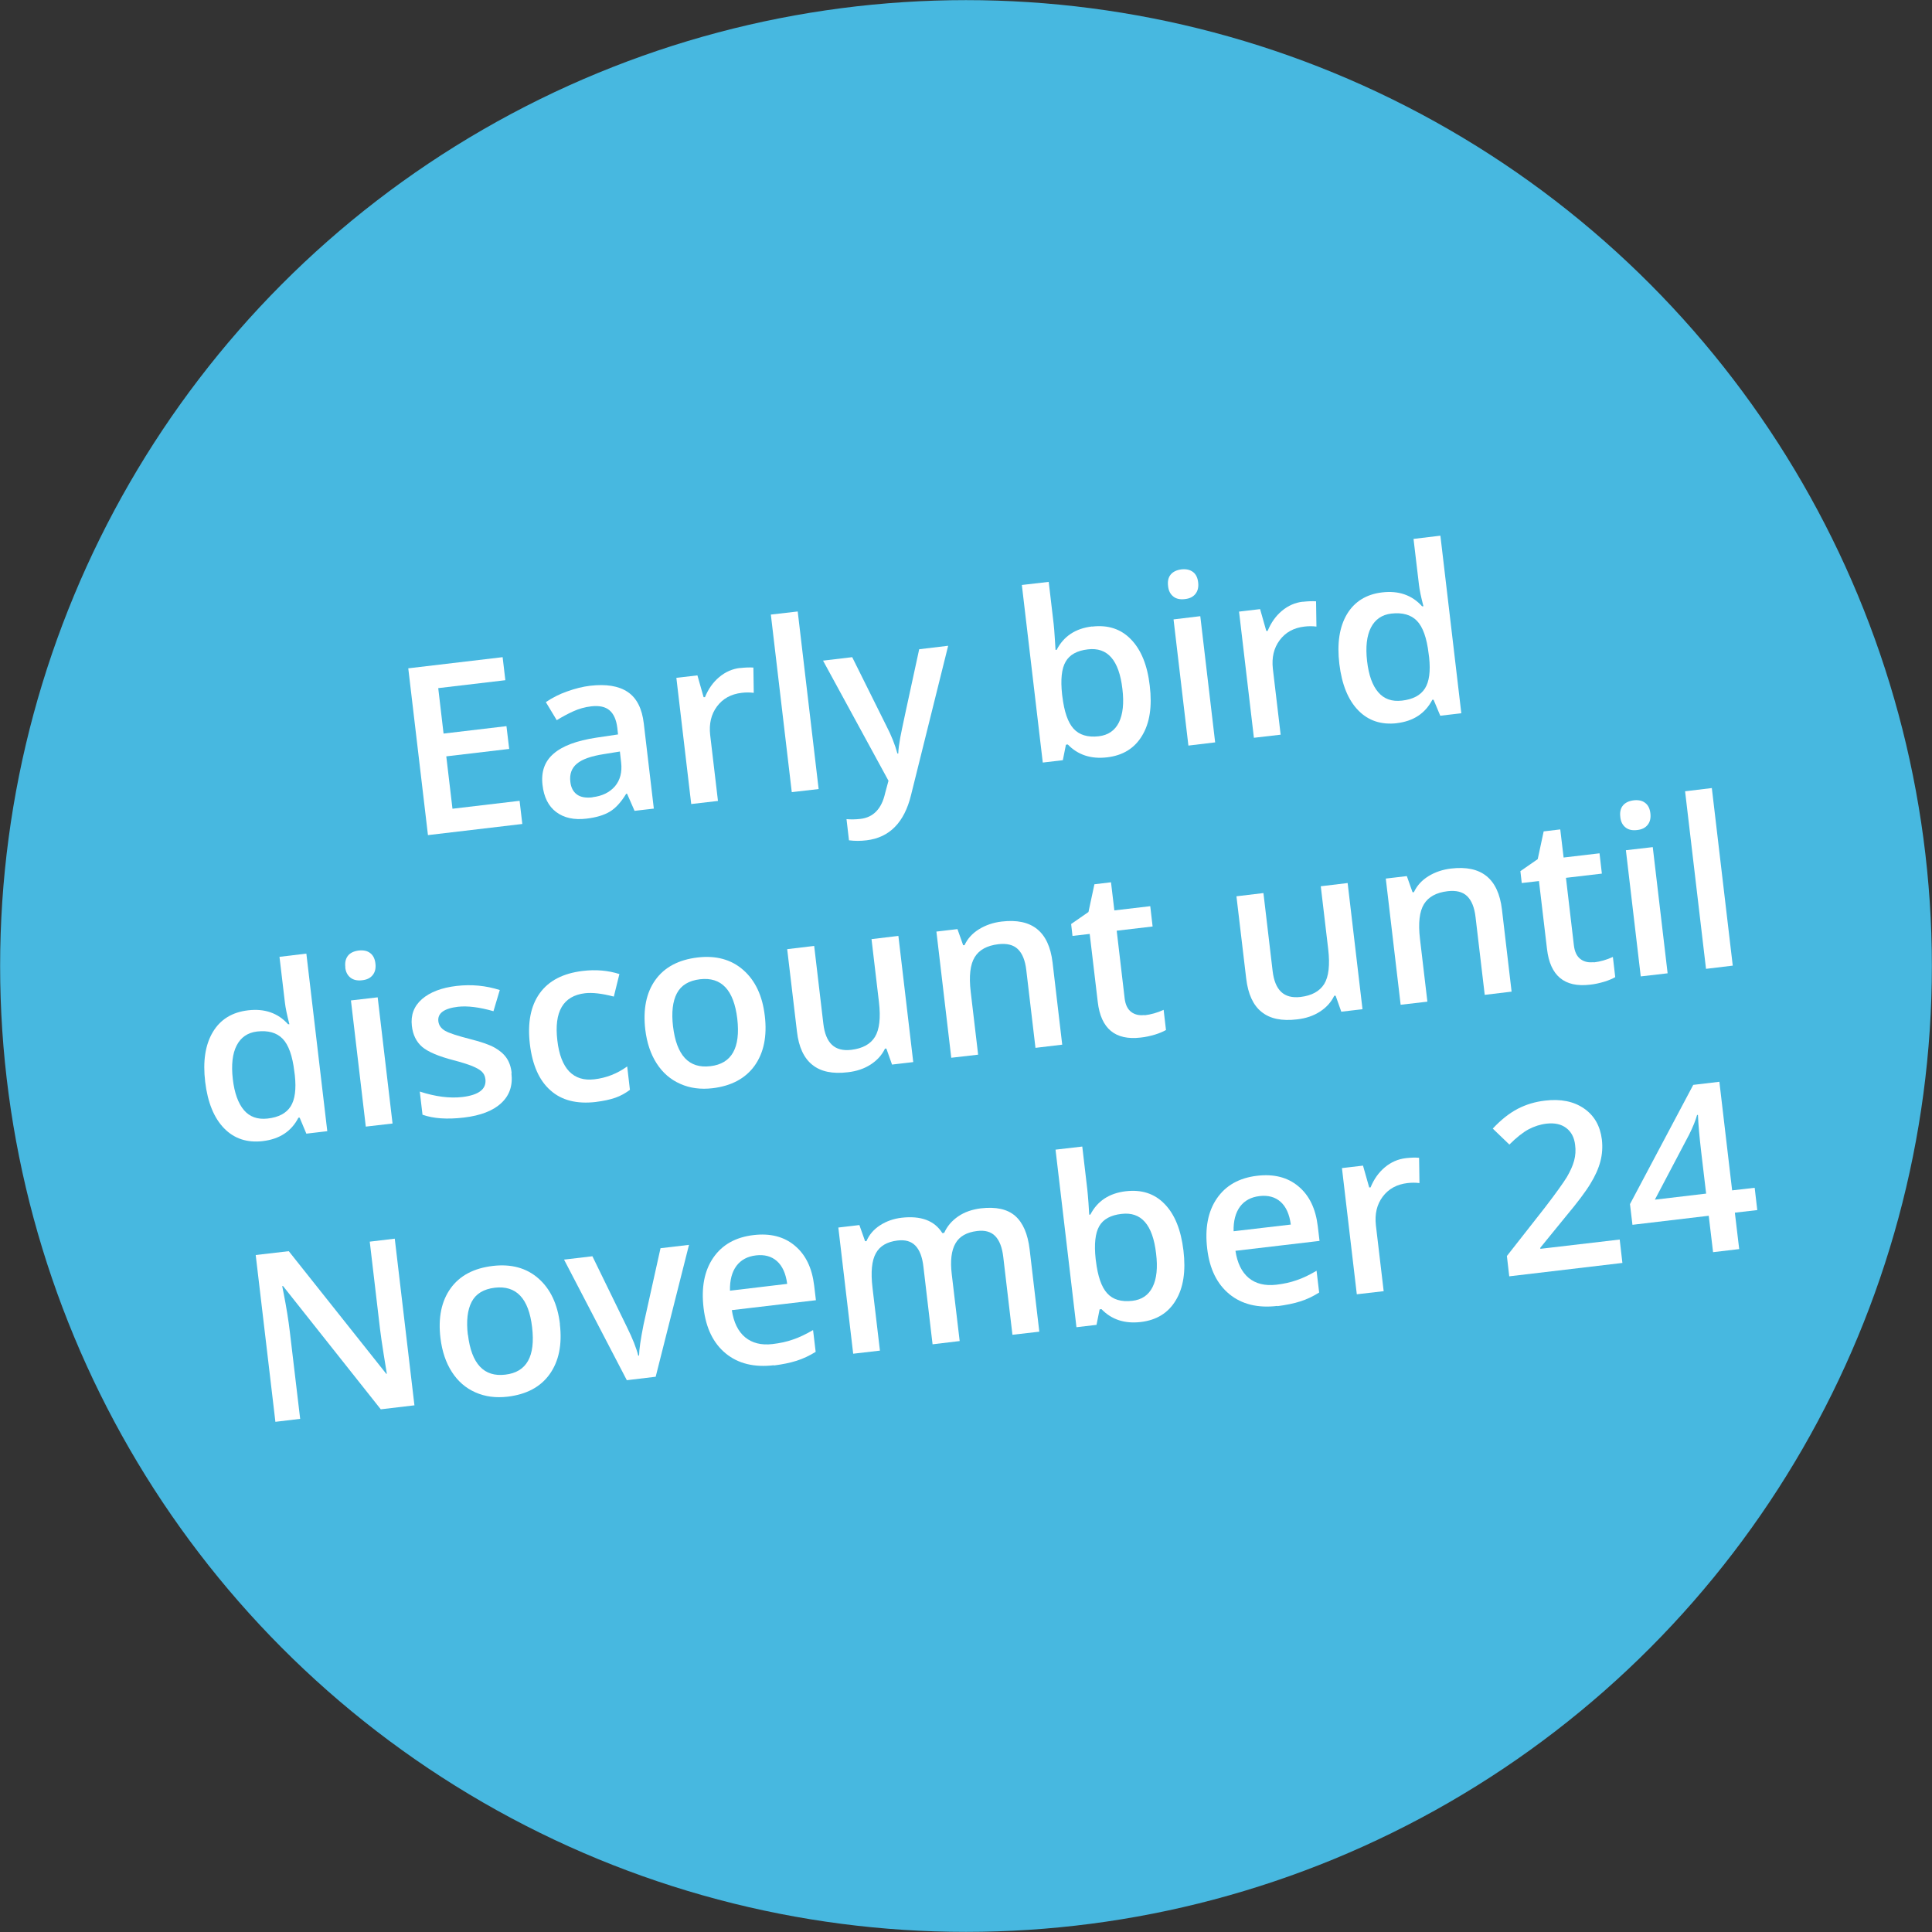 <?xml version="1.0" encoding="UTF-8"?>
<svg id="Ebene_1" xmlns="http://www.w3.org/2000/svg" width="156.02" height="156.02" viewBox="0 0 156.02 156.02">
  <rect x="0" y="0" width="156.02" height="156.02" fill="#333333" stroke="none"/>
  <circle cx="78.01" cy="78.01" r="78" fill="#47b8e0"/>
  <g>
    <path d="M42.18,66.54l-7.62.9-1.59-13.47,7.62-.9.22,1.86-5.42.64.43,3.67,5.08-.6.22,1.84-5.08.6.5,4.23,5.42-.64.22,1.87Z" fill="#fff"/>
    <path d="M51.24,65.47l-.6-1.37h-.07c-.42.69-.86,1.17-1.33,1.45-.47.28-1.1.47-1.88.56-1,.12-1.81-.06-2.44-.53s-1-1.21-1.11-2.2c-.12-1.05.17-1.89.89-2.51.72-.63,1.87-1.06,3.46-1.3l1.75-.26-.06-.54c-.08-.65-.29-1.12-.63-1.41-.34-.29-.83-.39-1.47-.32-.52.06-1.01.2-1.47.41-.46.21-.9.45-1.32.71l-.88-1.46c.52-.35,1.1-.65,1.74-.87.64-.23,1.25-.38,1.83-.45,1.3-.15,2.31.01,3.04.5.73.49,1.16,1.34,1.3,2.55l.81,6.87-1.55.18ZM47.84,64.38c.79-.09,1.39-.39,1.82-.88.42-.5.59-1.14.5-1.93l-.1-.88-1.3.21c-1.02.16-1.74.41-2.17.77-.43.36-.61.85-.53,1.48.05.45.23.79.53,1.01.3.22.72.29,1.26.23Z" fill="#fff"/>
    <path d="M59.75,53.95c.44-.05.8-.06,1.09-.04l.03,2.04c-.32-.04-.64-.04-.97,0-.87.1-1.53.47-2,1.1-.47.63-.65,1.4-.55,2.3l.63,5.33-2.16.25-1.2-10.19,1.7-.2.5,1.76h.11c.27-.66.65-1.2,1.15-1.62.5-.42,1.07-.67,1.69-.74Z" fill="#fff"/>
    <path d="M66.11,63.72l-2.17.25-1.69-14.34,2.17-.25,1.69,14.34Z" fill="#fff"/>
    <path d="M66.46,53.35l2.36-.28,2.75,5.53c.41.79.71,1.54.9,2.25h.07c.01-.35.07-.77.16-1.28.09-.5.6-2.88,1.53-7.14l2.34-.28-3,12.06c-.54,2.21-1.74,3.43-3.59,3.65-.48.06-.95.06-1.42,0l-.2-1.71c.33.03.71.03,1.13-.02,1.04-.12,1.71-.82,1.99-2.08l.27-1-5.29-9.71Z" fill="#fff"/>
    <path d="M88.2,50.6c1.27-.15,2.32.19,3.13,1.03.82.84,1.33,2.09,1.52,3.75.2,1.67,0,3.01-.62,4.03-.61,1.02-1.55,1.6-2.83,1.75-1.29.15-2.35-.19-3.17-1.04l-.15.02-.25,1.25-1.62.19-1.69-14.34,2.17-.25.4,3.41c.03.25.06.63.09,1.13.03.5.05.82.06.95h.09c.57-1.1,1.52-1.73,2.86-1.89ZM87.85,52.44c-.87.1-1.47.43-1.79.99-.33.56-.42,1.44-.29,2.65l.02.15c.15,1.24.45,2.12.91,2.62s1.13.71,2.02.61c.77-.09,1.31-.46,1.64-1.12.32-.66.42-1.56.28-2.71-.27-2.32-1.2-3.38-2.79-3.19Z" fill="#fff"/>
    <path d="M94.33,47.33c-.05-.39.02-.7.21-.93.19-.23.48-.37.87-.42.38-.04.69.03.93.21.24.18.38.47.42.86.04.37-.03.67-.22.91-.19.24-.47.38-.85.42-.39.05-.71-.02-.94-.21-.24-.19-.38-.46-.42-.83ZM98.14,59.95l-2.17.26-1.2-10.19,2.16-.26,1.2,10.19Z" fill="#fff"/>
    <path d="M105.19,48.6c.44-.05.8-.06,1.09-.04l.03,2.04c-.32-.04-.64-.04-.97,0-.87.1-1.53.47-2,1.1-.47.63-.65,1.4-.55,2.3l.63,5.33-2.16.25-1.2-10.19,1.7-.2.5,1.76h.11c.27-.66.65-1.2,1.15-1.62s1.07-.67,1.69-.74Z" fill="#fff"/>
    <path d="M112.83,58.4c-1.27.15-2.32-.19-3.14-1.03-.82-.84-1.33-2.09-1.53-3.75-.2-1.67.01-3.01.62-4.03.61-1.01,1.56-1.6,2.83-1.75,1.34-.16,2.42.22,3.23,1.12h.11c-.19-.73-.31-1.3-.36-1.73l-.44-3.71,2.17-.26,1.69,14.34-1.7.2-.54-1.29h-.1c-.58,1.11-1.53,1.73-2.87,1.89ZM113.21,56.58c.89-.1,1.51-.43,1.86-.98.35-.55.46-1.39.34-2.51l-.04-.3c-.15-1.28-.47-2.17-.95-2.66-.48-.49-1.17-.68-2.06-.58-.76.09-1.31.47-1.65,1.13-.34.67-.44,1.57-.31,2.71.13,1.13.43,1.97.9,2.51.47.55,1.1.77,1.9.68Z" fill="#fff"/>
    <path d="M21.24,92.15c-1.27.15-2.32-.19-3.14-1.03-.82-.84-1.33-2.09-1.53-3.75-.2-1.67.01-3.01.62-4.03.61-1.02,1.56-1.6,2.84-1.75,1.34-.16,2.42.22,3.23,1.12h.11c-.19-.73-.31-1.3-.36-1.73l-.44-3.71,2.17-.26,1.69,14.34-1.69.2-.54-1.29h-.1c-.57,1.11-1.53,1.73-2.87,1.89ZM21.61,90.33c.89-.1,1.51-.43,1.86-.98.35-.55.46-1.39.34-2.51l-.04-.3c-.15-1.28-.47-2.17-.95-2.66-.48-.49-1.17-.68-2.06-.58-.76.09-1.31.47-1.65,1.13-.34.66-.44,1.57-.31,2.71.13,1.13.44,1.97.9,2.51s1.1.77,1.9.68Z" fill="#fff"/>
    <path d="M27.89,78.11c-.05-.39.03-.7.21-.93s.48-.37.87-.42c.38-.04.69.02.93.21.24.18.38.47.42.86.04.37-.03.67-.22.91-.19.24-.47.38-.85.42-.39.05-.71-.02-.95-.21-.24-.19-.38-.46-.42-.83ZM31.7,90.73l-2.16.25-1.2-10.19,2.16-.25,1.2,10.19Z" fill="#fff"/>
    <path d="M41.3,86.66c.12,1-.15,1.8-.82,2.42-.66.62-1.67,1.01-3.02,1.17-1.36.16-2.47.08-3.34-.23l-.22-1.87c1.26.41,2.41.56,3.44.44,1.33-.16,1.95-.64,1.86-1.44-.03-.26-.13-.46-.3-.62-.17-.16-.43-.3-.79-.45-.36-.14-.86-.3-1.48-.46-1.23-.32-2.07-.68-2.54-1.08-.47-.41-.75-.97-.83-1.7-.1-.87.17-1.59.82-2.16.65-.56,1.58-.92,2.79-1.06,1.2-.14,2.36-.03,3.49.33l-.51,1.71c-1.15-.33-2.1-.44-2.85-.36-1.14.13-1.68.53-1.6,1.18.04.32.22.57.54.76.32.19,1.01.41,2.06.68.88.22,1.53.45,1.94.68.41.23.73.5.96.83.23.33.37.74.42,1.24Z" fill="#fff"/>
    <path d="M48.12,88.99c-1.54.18-2.77-.13-3.67-.94-.91-.8-1.46-2.05-1.66-3.73-.2-1.71.06-3.08.79-4.1.73-1.02,1.89-1.62,3.47-1.81,1.07-.13,2.06-.04,2.97.25l-.45,1.82c-.96-.25-1.73-.34-2.33-.27-1.76.21-2.51,1.48-2.23,3.82.13,1.14.46,1.98.96,2.5.51.52,1.18.73,2.03.63.96-.11,1.85-.46,2.65-1.04l.22,1.89c-.36.27-.75.49-1.18.64s-.95.26-1.58.34Z" fill="#fff"/>
    <path d="M61.76,82.01c.2,1.67-.08,3.01-.82,4.05-.74,1.03-1.88,1.64-3.4,1.82-.95.11-1.82,0-2.6-.35-.78-.34-1.42-.89-1.91-1.65-.49-.76-.79-1.67-.92-2.73-.19-1.65.08-2.99.82-4.02.74-1.03,1.88-1.63,3.42-1.81,1.47-.17,2.7.16,3.67,1.01.97.85,1.55,2.08,1.74,3.69ZM54.35,82.88c.28,2.35,1.28,3.43,3.02,3.22,1.72-.2,2.44-1.48,2.17-3.83-.28-2.33-1.28-3.39-3.01-3.19-.91.11-1.53.49-1.87,1.14-.34.65-.44,1.54-.31,2.66Z" fill="#fff"/>
    <path d="M72.04,85.98l-.46-1.3h-.11c-.25.52-.63.94-1.15,1.28s-1.14.55-1.85.63c-1.24.15-2.19-.05-2.87-.6-.68-.54-1.1-1.44-1.24-2.68l-.79-6.66,2.18-.26.74,6.28c.09.78.32,1.35.69,1.7.37.35.89.49,1.57.41.91-.11,1.55-.46,1.91-1.05.36-.59.47-1.53.32-2.81l-.6-5.08,2.17-.26,1.2,10.19-1.71.2Z" fill="#fff"/>
    <path d="M85.8,84.36l-2.18.26-.74-6.27c-.09-.79-.32-1.35-.68-1.7-.36-.35-.89-.48-1.58-.4-.92.11-1.55.46-1.91,1.05-.36.59-.47,1.52-.32,2.79l.6,5.08-2.17.25-1.2-10.19,1.7-.2.46,1.3h.11c.25-.54.64-.96,1.17-1.29.54-.33,1.15-.54,1.83-.62,2.45-.29,3.81.81,4.11,3.3l.78,6.64Z" fill="#fff"/>
    <path d="M92.42,81.99c.53-.06,1.05-.21,1.55-.44l.19,1.63c-.23.13-.53.26-.89.37-.37.11-.76.2-1.16.24-2.05.24-3.21-.72-3.46-2.88l-.65-5.49-1.39.16-.11-.96,1.4-.97.48-2.24,1.34-.16.27,2.27,2.9-.34.19,1.64-2.9.34.64,5.45c.06.52.24.89.53,1.11.29.22.65.3,1.07.25Z" fill="#fff"/>
    <path d="M108.32,81.71l-.46-1.3h-.11c-.25.52-.63.94-1.15,1.28s-1.14.55-1.85.63c-1.24.15-2.19-.05-2.87-.6-.68-.54-1.09-1.44-1.24-2.68l-.79-6.66,2.18-.26.74,6.28c.09.78.32,1.35.69,1.7.37.35.89.49,1.57.41.91-.11,1.54-.46,1.91-1.05.36-.59.47-1.53.32-2.81l-.6-5.08,2.17-.26,1.2,10.19-1.71.2Z" fill="#fff"/>
    <path d="M122.07,80.08l-2.17.26-.74-6.27c-.09-.79-.32-1.35-.68-1.7-.36-.35-.89-.48-1.58-.4-.92.11-1.55.46-1.91,1.05-.36.59-.47,1.52-.32,2.79l.6,5.08-2.16.25-1.2-10.19,1.7-.2.46,1.3h.11c.25-.54.64-.96,1.17-1.29.53-.33,1.15-.54,1.83-.62,2.45-.29,3.81.81,4.11,3.3l.78,6.64Z" fill="#fff"/>
    <path d="M128.7,77.72c.53-.06,1.04-.21,1.55-.44l.19,1.63c-.23.13-.53.26-.89.37-.37.11-.76.2-1.16.24-2.05.24-3.21-.72-3.46-2.88l-.65-5.49-1.39.16-.11-.96,1.4-.97.48-2.24,1.34-.16.27,2.27,2.9-.34.19,1.64-2.9.34.64,5.45c.06.52.24.89.53,1.11.29.22.65.3,1.07.25Z" fill="#fff"/>
    <path d="M130.85,65.98c-.05-.39.02-.7.21-.93.19-.23.48-.37.87-.42.38-.04.69.02.93.21.24.18.38.47.42.86.04.37-.03.67-.22.91-.19.24-.47.38-.85.42-.39.05-.71-.02-.94-.21-.24-.19-.38-.46-.42-.83ZM134.67,78.6l-2.17.25-1.2-10.19,2.17-.25,1.2,10.19Z" fill="#fff"/>
    <path d="M139.93,77.98l-2.16.26-1.69-14.34,2.16-.26,1.69,14.34Z" fill="#fff"/>
    <path d="M33.45,113.49l-2.7.32-7.89-9.95h-.07s.12.6.12.6c.22,1.13.39,2.17.5,3.12l.83,7-2,.24-1.59-13.47,2.67-.31,7.87,9.9h.05c-.03-.15-.11-.66-.25-1.54-.14-.88-.24-1.57-.3-2.07l-.83-7.06,2.02-.24,1.59,13.47Z" fill="#fff"/>
    <path d="M45.21,106.92c.2,1.66-.08,3.01-.82,4.05-.74,1.04-1.88,1.64-3.4,1.82-.95.11-1.82,0-2.6-.35-.78-.34-1.42-.9-1.9-1.65-.49-.76-.79-1.67-.92-2.73-.2-1.65.08-2.99.82-4.02.74-1.03,1.88-1.63,3.42-1.81,1.47-.17,2.7.16,3.67,1.01.97.85,1.55,2.08,1.74,3.69ZM37.79,107.79c.28,2.35,1.29,3.43,3.02,3.22,1.72-.2,2.44-1.48,2.16-3.83-.27-2.33-1.28-3.39-3.01-3.19-.91.11-1.53.49-1.87,1.14-.34.65-.44,1.54-.31,2.66Z" fill="#fff"/>
    <path d="M50.62,111.46l-5.07-9.74,2.29-.27,2.77,5.68c.47.95.78,1.73.93,2.34h.07c0-.46.12-1.29.36-2.5l1.37-6.17,2.3-.27-2.69,10.65-2.34.28Z" fill="#fff"/>
    <path d="M62.49,110.25c-1.58.19-2.88-.13-3.88-.95-1-.82-1.6-2.04-1.79-3.66-.2-1.66.06-3.02.78-4.07.72-1.05,1.8-1.66,3.25-1.83,1.34-.16,2.46.12,3.33.85.88.73,1.4,1.8,1.57,3.24l.14,1.17-6.79.8c.15.99.5,1.71,1.07,2.19.57.47,1.31.66,2.22.55.6-.07,1.16-.19,1.66-.37.51-.17,1.04-.43,1.61-.76l.21,1.76c-.5.31-1.01.55-1.54.72-.53.17-1.14.29-1.83.38ZM61.05,101.38c-.69.08-1.21.36-1.58.85-.36.49-.54,1.15-.52,2l4.62-.55c-.11-.84-.39-1.45-.83-1.84-.44-.39-1.01-.54-1.7-.46Z" fill="#fff"/>
    <path d="M77.48,108.3l-2.17.26-.74-6.28c-.09-.78-.31-1.34-.65-1.69s-.82-.49-1.45-.41c-.83.1-1.42.44-1.74,1.03-.33.59-.42,1.52-.27,2.78l.6,5.08-2.16.25-1.2-10.19,1.7-.2.46,1.3h.11c.23-.53.59-.95,1.1-1.28.51-.33,1.08-.53,1.73-.61,1.57-.18,2.67.23,3.3,1.24l.15-.02c.24-.54.62-.98,1.13-1.33.51-.35,1.12-.56,1.83-.65,1.22-.14,2.14.06,2.77.61.63.55,1.02,1.45,1.17,2.71l.78,6.64-2.17.25-.74-6.28c-.09-.78-.31-1.34-.65-1.69-.34-.35-.83-.49-1.46-.41-.84.1-1.43.43-1.75,1-.33.57-.43,1.4-.3,2.49l.64,5.4Z" fill="#fff"/>
    <path d="M90.92,96.2c1.27-.15,2.32.19,3.13,1.03.82.84,1.32,2.09,1.52,3.75.2,1.67,0,3.01-.62,4.03-.61,1.02-1.55,1.6-2.83,1.75-1.29.15-2.35-.19-3.17-1.04l-.15.02-.25,1.25-1.62.19-1.69-14.34,2.16-.25.4,3.41c.03.25.06.63.1,1.13.03.5.05.82.06.96h.09c.57-1.1,1.52-1.73,2.86-1.89ZM90.56,98.03c-.87.1-1.47.43-1.79.99-.32.56-.42,1.44-.29,2.65l.02.15c.15,1.24.45,2.12.91,2.62.46.51,1.13.71,2.03.61.77-.09,1.31-.46,1.64-1.12s.42-1.56.28-2.71c-.27-2.32-1.2-3.38-2.79-3.19Z" fill="#fff"/>
    <path d="M103.16,105.46c-1.58.19-2.88-.13-3.88-.95-1-.82-1.6-2.04-1.79-3.66-.2-1.66.06-3.02.78-4.07.72-1.05,1.8-1.66,3.25-1.83,1.34-.16,2.46.12,3.33.85.88.73,1.4,1.8,1.57,3.24l.14,1.17-6.79.8c.15.99.5,1.71,1.07,2.19.57.47,1.31.65,2.22.55.6-.07,1.16-.19,1.66-.37.51-.17,1.04-.43,1.6-.76l.21,1.76c-.5.31-1.01.56-1.54.72-.53.17-1.14.29-1.83.38ZM101.72,96.59c-.69.08-1.21.36-1.58.85-.36.49-.54,1.15-.52,1.99l4.62-.54c-.11-.84-.39-1.45-.83-1.84s-1.01-.54-1.7-.46Z" fill="#fff"/>
    <path d="M113.51,93.53c.44-.05.8-.06,1.09-.03l.03,2.04c-.31-.04-.64-.04-.97,0-.86.1-1.53.47-2,1.1-.47.63-.65,1.39-.55,2.3l.63,5.33-2.17.25-1.2-10.19,1.7-.2.5,1.76h.11c.27-.66.65-1.2,1.15-1.62.5-.42,1.07-.67,1.69-.74Z" fill="#fff"/>
    <path d="M131.01,101.99l-9.13,1.08-.19-1.64,3.06-3.9c.9-1.17,1.49-2,1.78-2.47.28-.48.48-.92.59-1.33.11-.41.14-.83.08-1.27-.07-.61-.31-1.06-.72-1.37-.41-.31-.93-.42-1.58-.35-.52.06-1,.22-1.46.46-.46.25-.98.66-1.55,1.23l-1.34-1.29c.67-.72,1.35-1.25,2.02-1.6.68-.35,1.41-.57,2.21-.66,1.25-.15,2.3.06,3.13.63.83.57,1.31,1.4,1.45,2.51.07.61.03,1.2-.12,1.77-.15.57-.42,1.18-.81,1.81-.38.63-1.04,1.51-1.97,2.62l-2.07,2.54v.09s6.41-.75,6.41-.75l.22,1.91Z" fill="#fff"/>
    <path d="M141.92,97.72l-1.82.21.35,2.94-2.11.25-.35-2.94-6.16.73-.2-1.67,5.11-9.63,2.11-.25,1.03,8.77,1.82-.21.21,1.8ZM137.78,96.39l-.4-3.38c-.14-1.2-.23-2.19-.26-2.97h-.07c-.12.43-.33.96-.64,1.58l-2.77,5.26,4.14-.49Z" fill="#fff"/>
  </g>
</svg>
